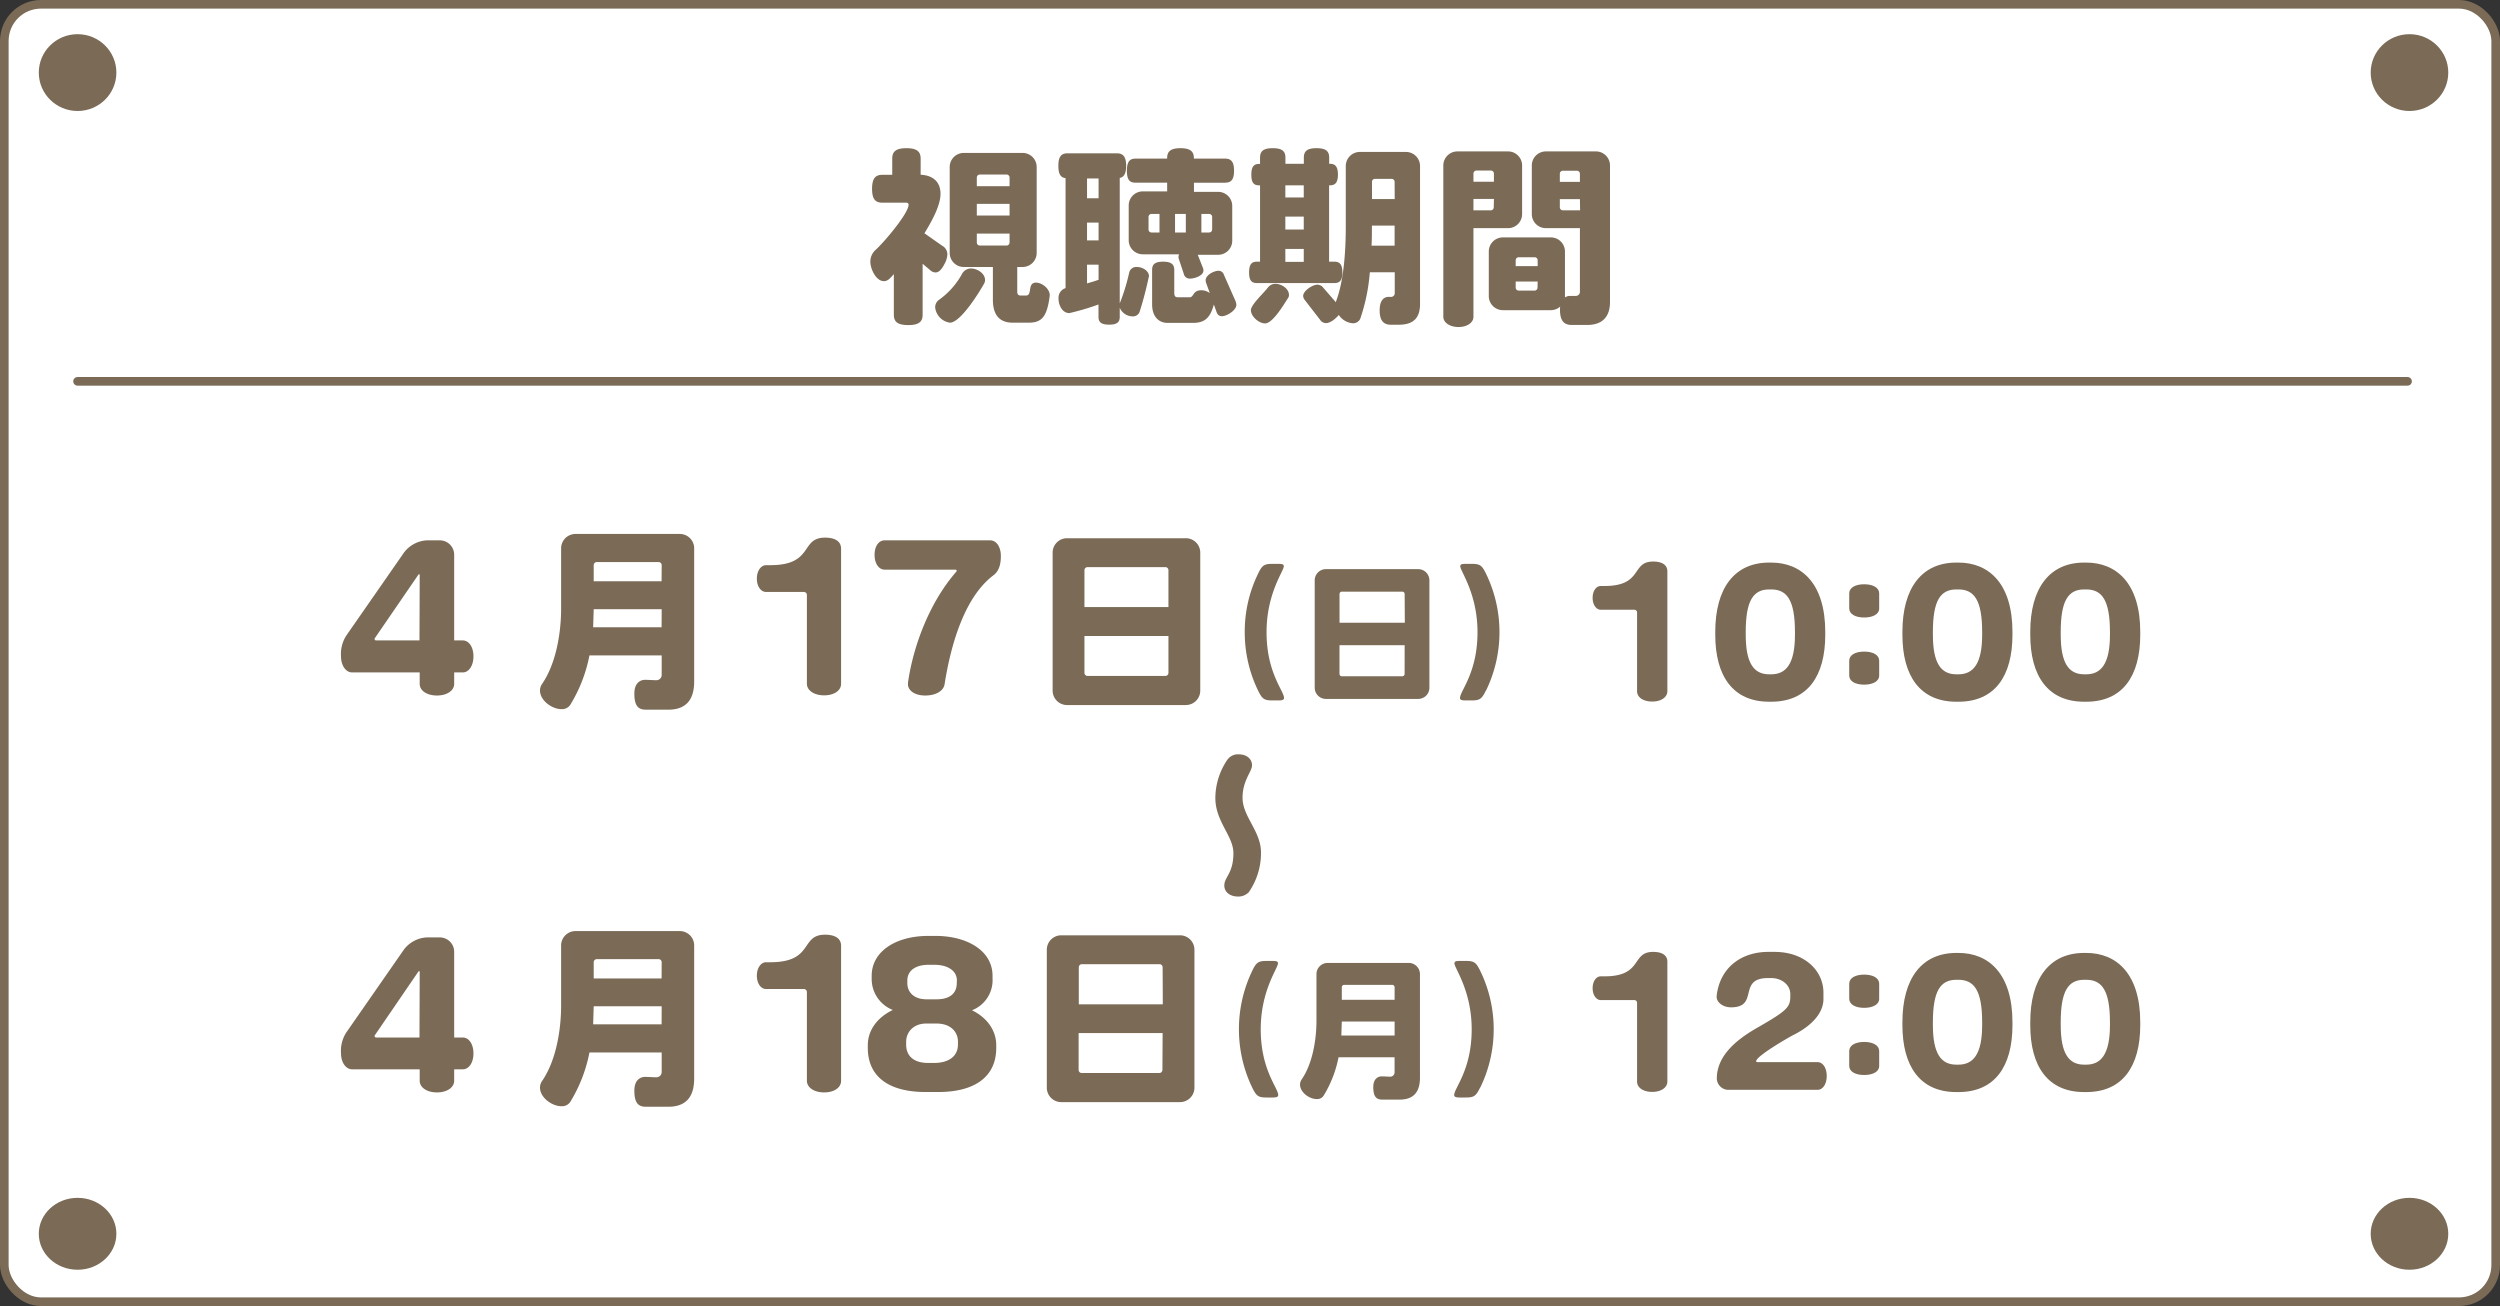 <svg xmlns="http://www.w3.org/2000/svg" viewBox="0 0 580 303"><rect x="0" y="0" width="580" height="303" fill="#333333" stroke="none"/><defs><style>.cls-1{fill:#fff;}.cls-1,.cls-3{stroke:#7a6a56;stroke-miterlimit:10;stroke-width:2px;}.cls-2{fill:#7a6a56;}.cls-3{fill:none;stroke-linecap:round;}</style></defs><g id="レイヤー_2" data-name="レイヤー 2"><g id="out_line"><rect class="cls-1" x="1" y="1" width="578" height="301" rx="8.5"/><path class="cls-2" d="M219.1,61.28c-.7,1.36-1.36,1.93-2.06,1.93a1.92,1.92,0,0,1-1.28-.57l-1.71-1.45V73c0,1.62-.84,2.42-3.34,2.42s-3.34-.8-3.34-2.42V63.61c-.66.66-1.27,1.62-2.28,1.62-1.89,0-3.17-2.9-3.17-4.52A3.66,3.66,0,0,1,203.11,58c1.67-1.45,7.69-8.43,7.69-10.54a.5.5,0,0,0-.53-.44h-5.58c-1.58,0-2.37-.79-2.37-3.21s.79-3.25,2.37-3.25H207V36.8c0-1.58.79-2.42,3.29-2.42s3.3.84,3.3,2.42v3.74c2.77.13,4.61,1.58,4.61,4.44s-2.28,6.76-3.73,9.14l4.13,2.9a2.26,2.26,0,0,1,1.19,2A5,5,0,0,1,219.1,61.28Zm9.28,4.39c-1.06,1.94-5.5,9.19-8,9.19a4,4,0,0,1-3.42-3.56,2.13,2.13,0,0,1,.92-1.76,18.09,18.09,0,0,0,5.4-6.15,2.36,2.36,0,0,1,2-1.1c1.4,0,3.25,1.1,3.25,2.68A1.78,1.78,0,0,1,228.38,65.67Zm10.28,9.19h-3.74c-2.63,0-4.57-1.36-4.57-5.32v-7.6h-6.72a3.27,3.27,0,0,1-3.3-3.3V38.78a3.27,3.27,0,0,1,3.3-3.3h13.58a3.27,3.27,0,0,1,3.3,3.3V58.64a3.27,3.27,0,0,1-3.3,3.3H236v5.71c0,.66.26.92.88.92H238c1.63,0,.22-3,2.37-3,1.41,0,3.17,1.45,3.17,2.9v.13C242.92,73.5,241.69,74.86,238.66,74.86ZM234.22,41.2a.7.7,0,0,0-.7-.71h-6.2a.7.7,0,0,0-.7.71v2h7.6Zm0,6.1h-7.6V50h7.6Zm0,6.9h-7.6v2.07a.7.7,0,0,0,.7.7h6.2a.7.7,0,0,0,.7-.7Z"/><path class="cls-2" d="M266.48,64.4a81.4,81.4,0,0,1-2.11,8,1.64,1.64,0,0,1-1.59,1,3.28,3.28,0,0,1-3-2v2.11c0,1.23-.62,1.81-2.46,1.81s-2.47-.58-2.47-1.81V70.64a58.18,58.18,0,0,1-6.76,2c-1.67,0-2.51-1.89-2.51-3.34a2.36,2.36,0,0,1,1.63-2.46V41.33c-1.1-.13-1.67-.88-1.67-2.86,0-2.15.7-2.9,2.11-2.9h11.47c1.4,0,2.15.75,2.15,2.9,0,1.8-.53,2.64-1.49,2.81l0,29.1A45.34,45.34,0,0,0,262,63.12a1.69,1.69,0,0,1,1.76-1.18c1.23,0,2.81.83,2.81,2.2C266.52,64.27,266.48,64.31,266.48,64.4Zm-11.61-23h-2.68V46h2.68Zm0,10.24h-2.68v4.13h2.68Zm0,9.76h-2.68v4.35c.93-.27,1.85-.53,2.68-.84Zm29.36-19H277v2.11h5.58a3.27,3.27,0,0,1,3.3,3.3v8a3.27,3.27,0,0,1-3.3,3.3h-4.7l1.14,2.9a1.71,1.71,0,0,1,.18.75c0,1.23-2.11,1.88-3.12,1.88a1.4,1.4,0,0,1-1.45-1.14L273.46,60a1.5,1.5,0,0,1,.09-1h-8.39a3.27,3.27,0,0,1-3.3-3.3v-8a3.27,3.27,0,0,1,3.3-3.3h5.62V42.38h-7.34c-1.36,0-2-.66-2-2.77s.66-2.81,2-2.81h7.34v-.13c0-1.49.75-2.29,3.08-2.29s3.12.8,3.12,2.29v.13h7.25c1.36,0,2.07.7,2.07,2.81S285.59,42.38,284.23,42.38ZM269,49.63h-1.84a.69.69,0,0,0-.7.71v2.9a.69.69,0,0,0,.7.7H269Zm14.46,23.73c-.61,0-1-.35-1.23-1l-.61-1.71c-.88,3.16-2.16,4.26-4.88,4.26h-5.85c-2.06,0-3.6-1.45-3.6-4.31V62.6c0-1.23.62-1.89,2.55-1.89s2.59.66,2.59,1.89v5.31c0,.84.27,1.06.88,1.06H276c1,0,.7-1.63,2.68-1.63a3.28,3.28,0,0,1,2,.66l-.83-2.28a2.22,2.22,0,0,1-.14-.71c0-1.18,1.89-2.19,3-2.19a1.28,1.28,0,0,1,1.23.92l2.68,6.06a2.87,2.87,0,0,1,.22.93C286.82,72,284.63,73.36,283.48,73.36Zm-8.35-23.73h-2.5v4.31h2.5Zm6.11.71a.7.7,0,0,0-.7-.71h-1.8v4.31h1.8a.7.7,0,0,0,.7-.7Z"/><path class="cls-2" d="M309.59,65.67h-18c-1.23,0-1.8-.61-1.8-2.46s.57-2.5,1.8-2.5h.74V43h-.22c-1.23,0-1.8-.62-1.8-2.46s.57-2.51,1.8-2.51h.22V36.58c0-1.45.71-2.2,2.95-2.2s2.94.75,2.94,2.2V38h4.27V36.58c0-1.45.7-2.2,2.94-2.2s2.94.75,2.94,2.2V38h.18c1.23,0,1.85.66,1.85,2.51S309.76,43,308.53,43h-.18V60.71h1.24c1.23,0,1.84.66,1.84,2.5S310.82,65.67,309.59,65.67Zm-10.82,3.56c-.87,1.32-3.47,5.8-5.27,5.8-1.45,0-3.29-1.62-3.29-3.07,0-1.28,2.94-3.91,4-5.32a2.19,2.19,0,0,1,1.71-.79c1.37,0,3.12,1.1,3.12,2.59A1.24,1.24,0,0,1,298.77,69.23ZM302.47,43H298.2v2.81h4.27Zm0,7.25H298.2v3h4.27Zm0,7.51H298.2v3h4.27Zm22,17.58h-1.76c-1.62,0-2.63-.83-2.63-3.34s1.14-3.12,2.06-3.12h.44a.87.87,0,0,0,1-.92V63.17H317.8A43.63,43.63,0,0,1,315.56,74a1.85,1.85,0,0,1-1.71,1,4.32,4.32,0,0,1-3.25-1.93c-.66.79-1.89,1.89-3,1.89a1.66,1.66,0,0,1-1.36-.8l-3.47-4.48a1.77,1.77,0,0,1-.44-1c0-1.23,2.2-2.64,3.29-2.64a1.74,1.74,0,0,1,1.41.75l2.9,3.34s0-.09,0-.13c1.76-4.53,2.29-11.25,2.29-17.45v-14a3.27,3.27,0,0,1,3.3-3.3h10.63a3.27,3.27,0,0,1,3.3,3.3V70.16C329.54,73.58,328.13,75.34,324.48,75.34Zm-.92-23h-5.27v.53c0,1.36,0,2.77-.09,4.13h5.36Zm0-10.15a.7.7,0,0,0-.7-.7H319a.69.69,0,0,0-.7.7v4h5.27Z"/><path class="cls-2" d="M349.84,52.93h-8V73.5c0,1.31-1.41,2.37-3.47,2.37s-3.52-1.06-3.52-2.37V38.43a3.27,3.27,0,0,1,3.3-3.3h11.69a3.26,3.26,0,0,1,3.29,3.3v11.2A3.26,3.26,0,0,1,349.84,52.93Zm-3.25-12.66a.7.7,0,0,0-.71-.7h-3.34a.7.7,0,0,0-.7.7v1.89h4.75Zm0,5.89h-4.75V48.8h4a.7.7,0,0,0,.71-.7Zm21.62,29.23h-3.56c-1.67,0-2.73-.84-2.73-3.48a4,4,0,0,1,.05-.79,3.25,3.25,0,0,1-2.2.84H348.7a3.27,3.27,0,0,1-3.3-3.3V58.38a3.27,3.27,0,0,1,3.3-3.3h11.07a3.27,3.27,0,0,1,3.3,3.3V69a2.2,2.2,0,0,1,1.23-.35h1.36a.94.94,0,0,0,.88-1V52.93h-7.87a3.26,3.26,0,0,1-3.29-3.3V38.43a3.26,3.26,0,0,1,3.29-3.3h11.56a3.26,3.26,0,0,1,3.29,3.3V70.07C373.52,73.23,372,75.39,368.21,75.39Zm-11.47-15a.7.7,0,0,0-.71-.71h-3.69a.7.7,0,0,0-.7.71v1.36h5.1Zm0,4.92h-5.1v1.4a.7.7,0,0,0,.7.71H356a.7.7,0,0,0,.71-.71Zm9.8-25a.7.7,0,0,0-.71-.7h-3.25a.7.7,0,0,0-.7.7v1.89h4.66Zm0,5.89h-4.66V48.1a.7.7,0,0,0,.7.7h4Z"/><path class="cls-2" d="M289.71,207a3.36,3.36,0,0,1-2.44,1c-1.88,0-3.23-1-3.23-2.56,0-2,2.11-2.79,2.11-7.51,0-4-4.19-7.31-4.19-12.82a15.92,15.92,0,0,1,2.75-8.79,3,3,0,0,1,2.6-1.32c2,0,3.16,1.12,3.16,2.56s-2.2,3.47-2.2,7.55c0,4.31,4.28,7.75,4.28,12.66A15.91,15.91,0,0,1,289.71,207Z"/><path class="cls-2" d="M107.37,156h-2v2.66c0,1.53-1.62,2.7-4,2.7s-4-1.17-4-2.7V156H81.67c-1.39,0-2.56-1.53-2.56-3.78a7.87,7.87,0,0,1,1.26-4.81l13.36-19.22A7.12,7.12,0,0,1,99,125.36H102a3.34,3.34,0,0,1,3.37,3.38v19.84h2c1.39,0,2.47,1.49,2.47,3.69S108.76,156,107.37,156Zm-10-22.41c0-.22,0-.36-.13-.36s-.18.09-.27.23L87,148a.33.33,0,0,0-.09.27c0,.18.14.31.41.31h10Z"/><path class="cls-2" d="M155,164.65h-5.13c-1.8,0-2.7-.9-2.7-3.74,0-2.61,1.53-3.19,2.47-3.19s1.76.09,2.66.09a1.22,1.22,0,0,0,1.21-1.26v-4.5H136.75a34.32,34.32,0,0,1-4.45,11.47,2.28,2.28,0,0,1-2.07,1c-2.16,0-4.95-2-4.95-4.32a2.72,2.72,0,0,1,.45-1.48c3.37-4.86,4.45-12.15,4.45-17.55V127.25a3.34,3.34,0,0,1,3.38-3.37h24.12a3.33,3.33,0,0,1,3.37,3.37v30.83C161.05,162.53,159,164.65,155,164.65Zm-1.49-23.31H137.74l-.13,4.18h15.88Zm0-10.22a.71.71,0,0,0-.72-.72H138.46a.72.72,0,0,0-.72.72v3.74h15.75Z"/><path class="cls-2" d="M191.2,161.32c-2.38,0-4-1.17-4-2.7V138.05a.71.71,0,0,0-.72-.72h-8.77c-1.17,0-2.12-1.26-2.12-3.1s1-3.11,2.12-3.11h1c10.17,0,6.88-6.39,12.69-6.39,2.34,0,3.73.86,3.73,2.57v31.32C195.16,160.15,193.59,161.32,191.2,161.32Z"/><path class="cls-2" d="M230.49,133.46c-6.35,4.77-9.72,15-11.34,25.25-.23,1.57-2,2.65-4.5,2.65s-4-1.21-4-2.61c0-.13,0-.22,0-.36,1.31-9.09,5.27-18.94,11.16-25.69a.64.64,0,0,0,.14-.32c0-.13-.09-.22-.36-.22H205.24c-1.3,0-2.34-1.35-2.34-3.42s1-3.38,2.34-3.38h24.48c1.4,0,2.48,1.44,2.48,3.65S231.61,132.61,230.49,133.46Z"/><path class="cls-2" d="M275.08,163.57H247.59a3.35,3.35,0,0,1-3.38-3.38V128.24a3.34,3.34,0,0,1,3.38-3.37h27.49a3.34,3.34,0,0,1,3.38,3.37v31.95A3.35,3.35,0,0,1,275.08,163.57Zm-4-31.28a.72.72,0,0,0-.72-.72H252.31a.72.72,0,0,0-.72.72v8.55h19.49Zm0,15.26H251.59v8.55a.72.72,0,0,0,.72.72h18.05a.72.72,0,0,0,.72-.72Z"/><path class="cls-2" d="M296.65,162.5h-1.54c-1.85,0-2.31-.39-3.25-2.31a31,31,0,0,1-3.08-13.51,30.63,30.63,0,0,1,3.08-13.55c.91-1.93,1.4-2.31,3.25-2.31h1.54c1,0,1.19.17,1.19.56,0,1.12-4,6.26-4,15.3,0,9.45,4.06,13.61,4.06,15.26C297.88,162.25,297.7,162.5,296.65,162.5Z"/><path class="cls-2" d="M329,162.15H307.64a2.61,2.61,0,0,1-2.63-2.63V134.67a2.61,2.61,0,0,1,2.63-2.63H329a2.6,2.6,0,0,1,2.62,2.63v24.85A2.6,2.6,0,0,1,329,162.15Zm-3.12-24.33a.55.55,0,0,0-.56-.56h-14a.54.54,0,0,0-.55.56v6.65h15.15Zm0,11.87H310.76v6.65a.55.55,0,0,0,.55.56h14a.55.55,0,0,0,.56-.56Z"/><path class="cls-2" d="M344.74,160.19c-.95,1.92-1.37,2.31-3.29,2.31h-1.51c-1.05,0-1.22-.25-1.22-.56,0-1.65,4.06-5.81,4.06-15.26,0-9-4-14.18-4-15.3,0-.39.21-.56,1.19-.56h1.51c1.92,0,2.34.38,3.29,2.31a31,31,0,0,1,0,27.06Z"/><path class="cls-2" d="M383.32,162.76c-2.12,0-3.52-1-3.52-2.4V142.1a.63.63,0,0,0-.64-.64h-7.79c-1,0-1.88-1.11-1.88-2.75s.84-2.76,1.88-2.76h.88c9,0,6.11-5.67,11.27-5.67,2.07,0,3.31.76,3.31,2.28v27.8C386.83,161.72,385.43,162.76,383.32,162.76Z"/><path class="cls-2" d="M410.92,162.8h-.48c-8.43,0-12.5-6-12.5-15.54v-.64c0-10.23,4.51-16.1,12.5-16.1h.48c7,0,12.54,4.79,12.54,16.1v.64C423.46,156.88,419.35,162.8,410.92,162.8Zm5.51-16.18c0-7.43-1.87-9.87-5.51-9.87h-.48c-3.71,0-5.43,2.64-5.43,9.87v.64c0,6.55,1.84,9.18,5.43,9.18h.48c3.4,0,5.51-2.35,5.51-9.18Z"/><path class="cls-2" d="M432.49,143.26c-2.07,0-3.47-.8-3.47-2.12v-3.47c0-1.32,1.4-2.12,3.47-2.12s3.48.8,3.48,2.12v3.47C436,142.46,434.57,143.26,432.49,143.26Zm0,15.58c-2.07,0-3.47-.8-3.47-2.12v-3.43c0-1.32,1.4-2.12,3.47-2.12s3.48.8,3.48,2.12v3.43C436,158,434.57,158.84,432.49,158.84Z"/><path class="cls-2" d="M454.35,162.8h-.48c-8.43,0-12.51-6-12.51-15.54v-.64c0-10.23,4.52-16.1,12.51-16.1h.48c7,0,12.54,4.79,12.54,16.1v.64C466.89,156.88,462.77,162.8,454.35,162.8Zm5.51-16.18c0-7.43-1.88-9.87-5.51-9.87h-.48c-3.72,0-5.44,2.64-5.44,9.87v.64c0,6.55,1.84,9.18,5.44,9.18h.48c3.39,0,5.51-2.35,5.51-9.18Z"/><path class="cls-2" d="M484,162.8h-.48c-8.43,0-12.5-6-12.5-15.54v-.64c0-10.23,4.51-16.1,12.5-16.1H484c7,0,12.54,4.79,12.54,16.1v.64C496.53,156.88,492.42,162.8,484,162.8Zm5.51-16.18c0-7.43-1.88-9.87-5.51-9.87h-.48c-3.72,0-5.43,2.64-5.43,9.87v.64c0,6.55,1.83,9.18,5.43,9.18H484c3.39,0,5.51-2.35,5.51-9.18Z"/><path class="cls-2" d="M107.37,248.08h-2v2.66c0,1.53-1.62,2.7-4,2.7s-4-1.17-4-2.7v-2.66H81.67c-1.39,0-2.56-1.53-2.56-3.78a7.87,7.87,0,0,1,1.26-4.81l13.36-19.22A7.12,7.12,0,0,1,99,217.48H102a3.34,3.34,0,0,1,3.37,3.38V240.7h2c1.39,0,2.47,1.49,2.47,3.69S108.76,248.08,107.37,248.08Zm-10-22.41c0-.22,0-.36-.13-.36s-.18.09-.27.23L87,240.12a.33.33,0,0,0-.09.27c0,.18.14.31.41.31h10Z"/><path class="cls-2" d="M155,256.77h-5.13c-1.8,0-2.7-.9-2.7-3.74,0-2.61,1.53-3.19,2.47-3.19s1.76.09,2.66.09a1.22,1.22,0,0,0,1.21-1.26v-4.5H136.75a34.32,34.32,0,0,1-4.45,11.47,2.28,2.28,0,0,1-2.07,1c-2.16,0-4.95-2-4.95-4.32a2.72,2.72,0,0,1,.45-1.48c3.37-4.86,4.45-12.15,4.45-17.55v-13.9a3.34,3.34,0,0,1,3.38-3.38h24.12a3.34,3.34,0,0,1,3.37,3.38V250.2C161.05,254.65,159,256.77,155,256.77Zm-1.49-23.31H137.74l-.13,4.18h15.88Zm0-10.22a.71.71,0,0,0-.72-.72H138.46a.72.72,0,0,0-.72.72V227h15.75Z"/><path class="cls-2" d="M191.2,253.44c-2.38,0-4-1.17-4-2.7V230.17a.71.71,0,0,0-.72-.72h-8.77c-1.17,0-2.12-1.26-2.12-3.1s1-3.11,2.12-3.11h1c10.17,0,6.88-6.39,12.69-6.39,2.34,0,3.73.86,3.73,2.57v31.32C195.16,252.27,193.59,253.44,191.2,253.44Z"/><path class="cls-2" d="M217.62,253.35h-2.84c-8.64,0-13.45-3.6-13.45-10.26v-.59c0-3.46,2.16-6.43,5.8-8.19a7.72,7.72,0,0,1-4.9-7.33v-.59c0-5.62,5.53-9.26,13.18-9.26H217c7.51,0,13.27,3.51,13.27,9.26V227a7.48,7.48,0,0,1-4.77,7.38c3.56,1.75,5.63,4.72,5.63,8.14v.59C231.12,249.75,226.26,253.35,217.62,253.35Zm4.63-11.66c0-2.25-1.62-4.23-5-4.23h-2.39c-2.88,0-4.63,1.94-4.63,4.23v.68c0,2.65,1.8,4.23,5.08,4.23h1.44c3.42,0,5.49-1.62,5.49-4.23ZM222,227.48c0-2.3-2.16-3.65-5.26-3.65H215.5c-3.51,0-5,1.66-5,3.65v.62c0,2,1.44,3.74,4.45,3.74h2.34c3.24,0,4.68-1.53,4.68-3.74Z"/><path class="cls-2" d="M273.73,255.69H246.24a3.35,3.35,0,0,1-3.38-3.38V220.36a3.35,3.35,0,0,1,3.38-3.37h27.49a3.35,3.35,0,0,1,3.38,3.37v31.95A3.35,3.35,0,0,1,273.73,255.69Zm-4-31.28a.72.72,0,0,0-.72-.72H251a.72.72,0,0,0-.72.72V233h19.49Zm0,15.26H250.24v8.55a.72.72,0,0,0,.72.72h18a.72.72,0,0,0,.72-.72Z"/><path class="cls-2" d="M295.3,254.62h-1.54c-1.85,0-2.31-.39-3.25-2.31a31.26,31.26,0,0,1,0-27.06c.91-1.92,1.4-2.31,3.25-2.31h1.54c1,0,1.19.18,1.19.56,0,1.12-4,6.27-4,15.3,0,9.45,4.06,13.61,4.06,15.26C296.53,254.37,296.35,254.62,295.3,254.62Z"/><path class="cls-2" d="M324.7,255.11h-4c-1.4,0-2.1-.7-2.1-2.91,0-2,1.19-2.48,1.93-2.48s1.36.07,2.06.07a1,1,0,0,0,.95-1v-3.5h-13a26.9,26.9,0,0,1-3.47,8.92,1.77,1.77,0,0,1-1.61.77c-1.68,0-3.85-1.54-3.85-3.36a2.11,2.11,0,0,1,.35-1.15c2.62-3.78,3.46-9.45,3.46-13.65V226A2.6,2.6,0,0,1,308,223.4H326.8a2.6,2.6,0,0,1,2.63,2.62v24C329.43,253.46,327.85,255.11,324.7,255.11ZM323.55,237H311.3l-.11,3.25h12.36Zm0-7.95a.56.56,0,0,0-.56-.56H311.86a.55.55,0,0,0-.56.56v2.91h12.25Z"/><path class="cls-2" d="M343.39,252.31c-.95,1.92-1.37,2.31-3.29,2.31h-1.51c-1,0-1.22-.25-1.22-.56,0-1.65,4.06-5.81,4.06-15.26,0-9-4-14.18-4-15.3,0-.38.21-.56,1.19-.56h1.51c1.92,0,2.34.39,3.29,2.31a30.9,30.9,0,0,1,0,27.06Z"/><path class="cls-2" d="M383.32,253.32c-2.12,0-3.52-1-3.52-2.4V232.66a.63.63,0,0,0-.64-.64h-7.79c-1,0-1.88-1.12-1.88-2.75s.84-2.76,1.88-2.76h.88c9,0,6.11-5.67,11.27-5.67,2.07,0,3.31.76,3.31,2.28v27.8C386.83,252.28,385.43,253.32,383.32,253.32Z"/><path class="cls-2" d="M421.67,252.84H401.13a2.7,2.7,0,0,1-2.83-2.6c0-5.71,5.27-9.47,9.62-11.94,6.68-3.84,7.43-4.64,7.43-7.16v-.51c0-2.2-2.07-3.72-4.43-3.72h-.72c-7.19,0-2,6.79-8.59,6.79-1.95,0-3.35-1.2-3.35-2.44v-.2c.76-6.63,5.75-10.22,12-10.22h1.44c6.91,0,11.34,4.31,11.34,9.47v1.47c0,3.08-2.47,6.12-7.15,8.43-1,.52-8.46,4.8-8.46,6,0,.12.08.2.31.2h13.91c1.2,0,2.15,1.28,2.15,3.2S422.87,252.84,421.67,252.84Z"/><path class="cls-2" d="M432.49,233.82c-2.07,0-3.47-.8-3.47-2.12v-3.47c0-1.32,1.4-2.12,3.47-2.12s3.48.8,3.48,2.12v3.47C436,233,434.57,233.82,432.49,233.82Zm0,15.58c-2.07,0-3.47-.8-3.47-2.12v-3.43c0-1.32,1.4-2.12,3.47-2.12s3.48.8,3.48,2.12v3.43C436,248.6,434.57,249.4,432.49,249.4Z"/><path class="cls-2" d="M454.35,253.36h-.48c-8.43,0-12.51-6-12.51-15.54v-.64c0-10.23,4.52-16.1,12.51-16.1h.48c7,0,12.54,4.79,12.54,16.1v.64C466.89,247.44,462.77,253.36,454.35,253.36Zm5.51-16.18c0-7.43-1.88-9.87-5.51-9.87h-.48c-3.72,0-5.44,2.64-5.44,9.87v.64c0,6.55,1.84,9.18,5.44,9.18h.48c3.39,0,5.51-2.35,5.51-9.18Z"/><path class="cls-2" d="M484,253.36h-.48c-8.43,0-12.5-6-12.5-15.54v-.64c0-10.23,4.51-16.1,12.5-16.1H484c7,0,12.54,4.79,12.54,16.1v.64C496.53,247.44,492.42,253.36,484,253.36Zm5.51-16.18c0-7.43-1.88-9.87-5.51-9.87h-.48c-3.72,0-5.43,2.64-5.43,9.87v.64c0,6.55,1.83,9.18,5.43,9.18H484c3.39,0,5.51-2.35,5.51-9.18Z"/><line class="cls-3" x1="558.55" y1="88.47" x2="17.99" y2="88.47"/><ellipse class="cls-2" cx="18" cy="16.84" rx="9" ry="8.91"/><ellipse class="cls-2" cx="559" cy="16.84" rx="9" ry="8.91"/><ellipse class="cls-2" cx="18" cy="286.24" rx="9" ry="8.34"/><ellipse class="cls-2" cx="559" cy="286.24" rx="9" ry="8.34"/></g></g></svg>